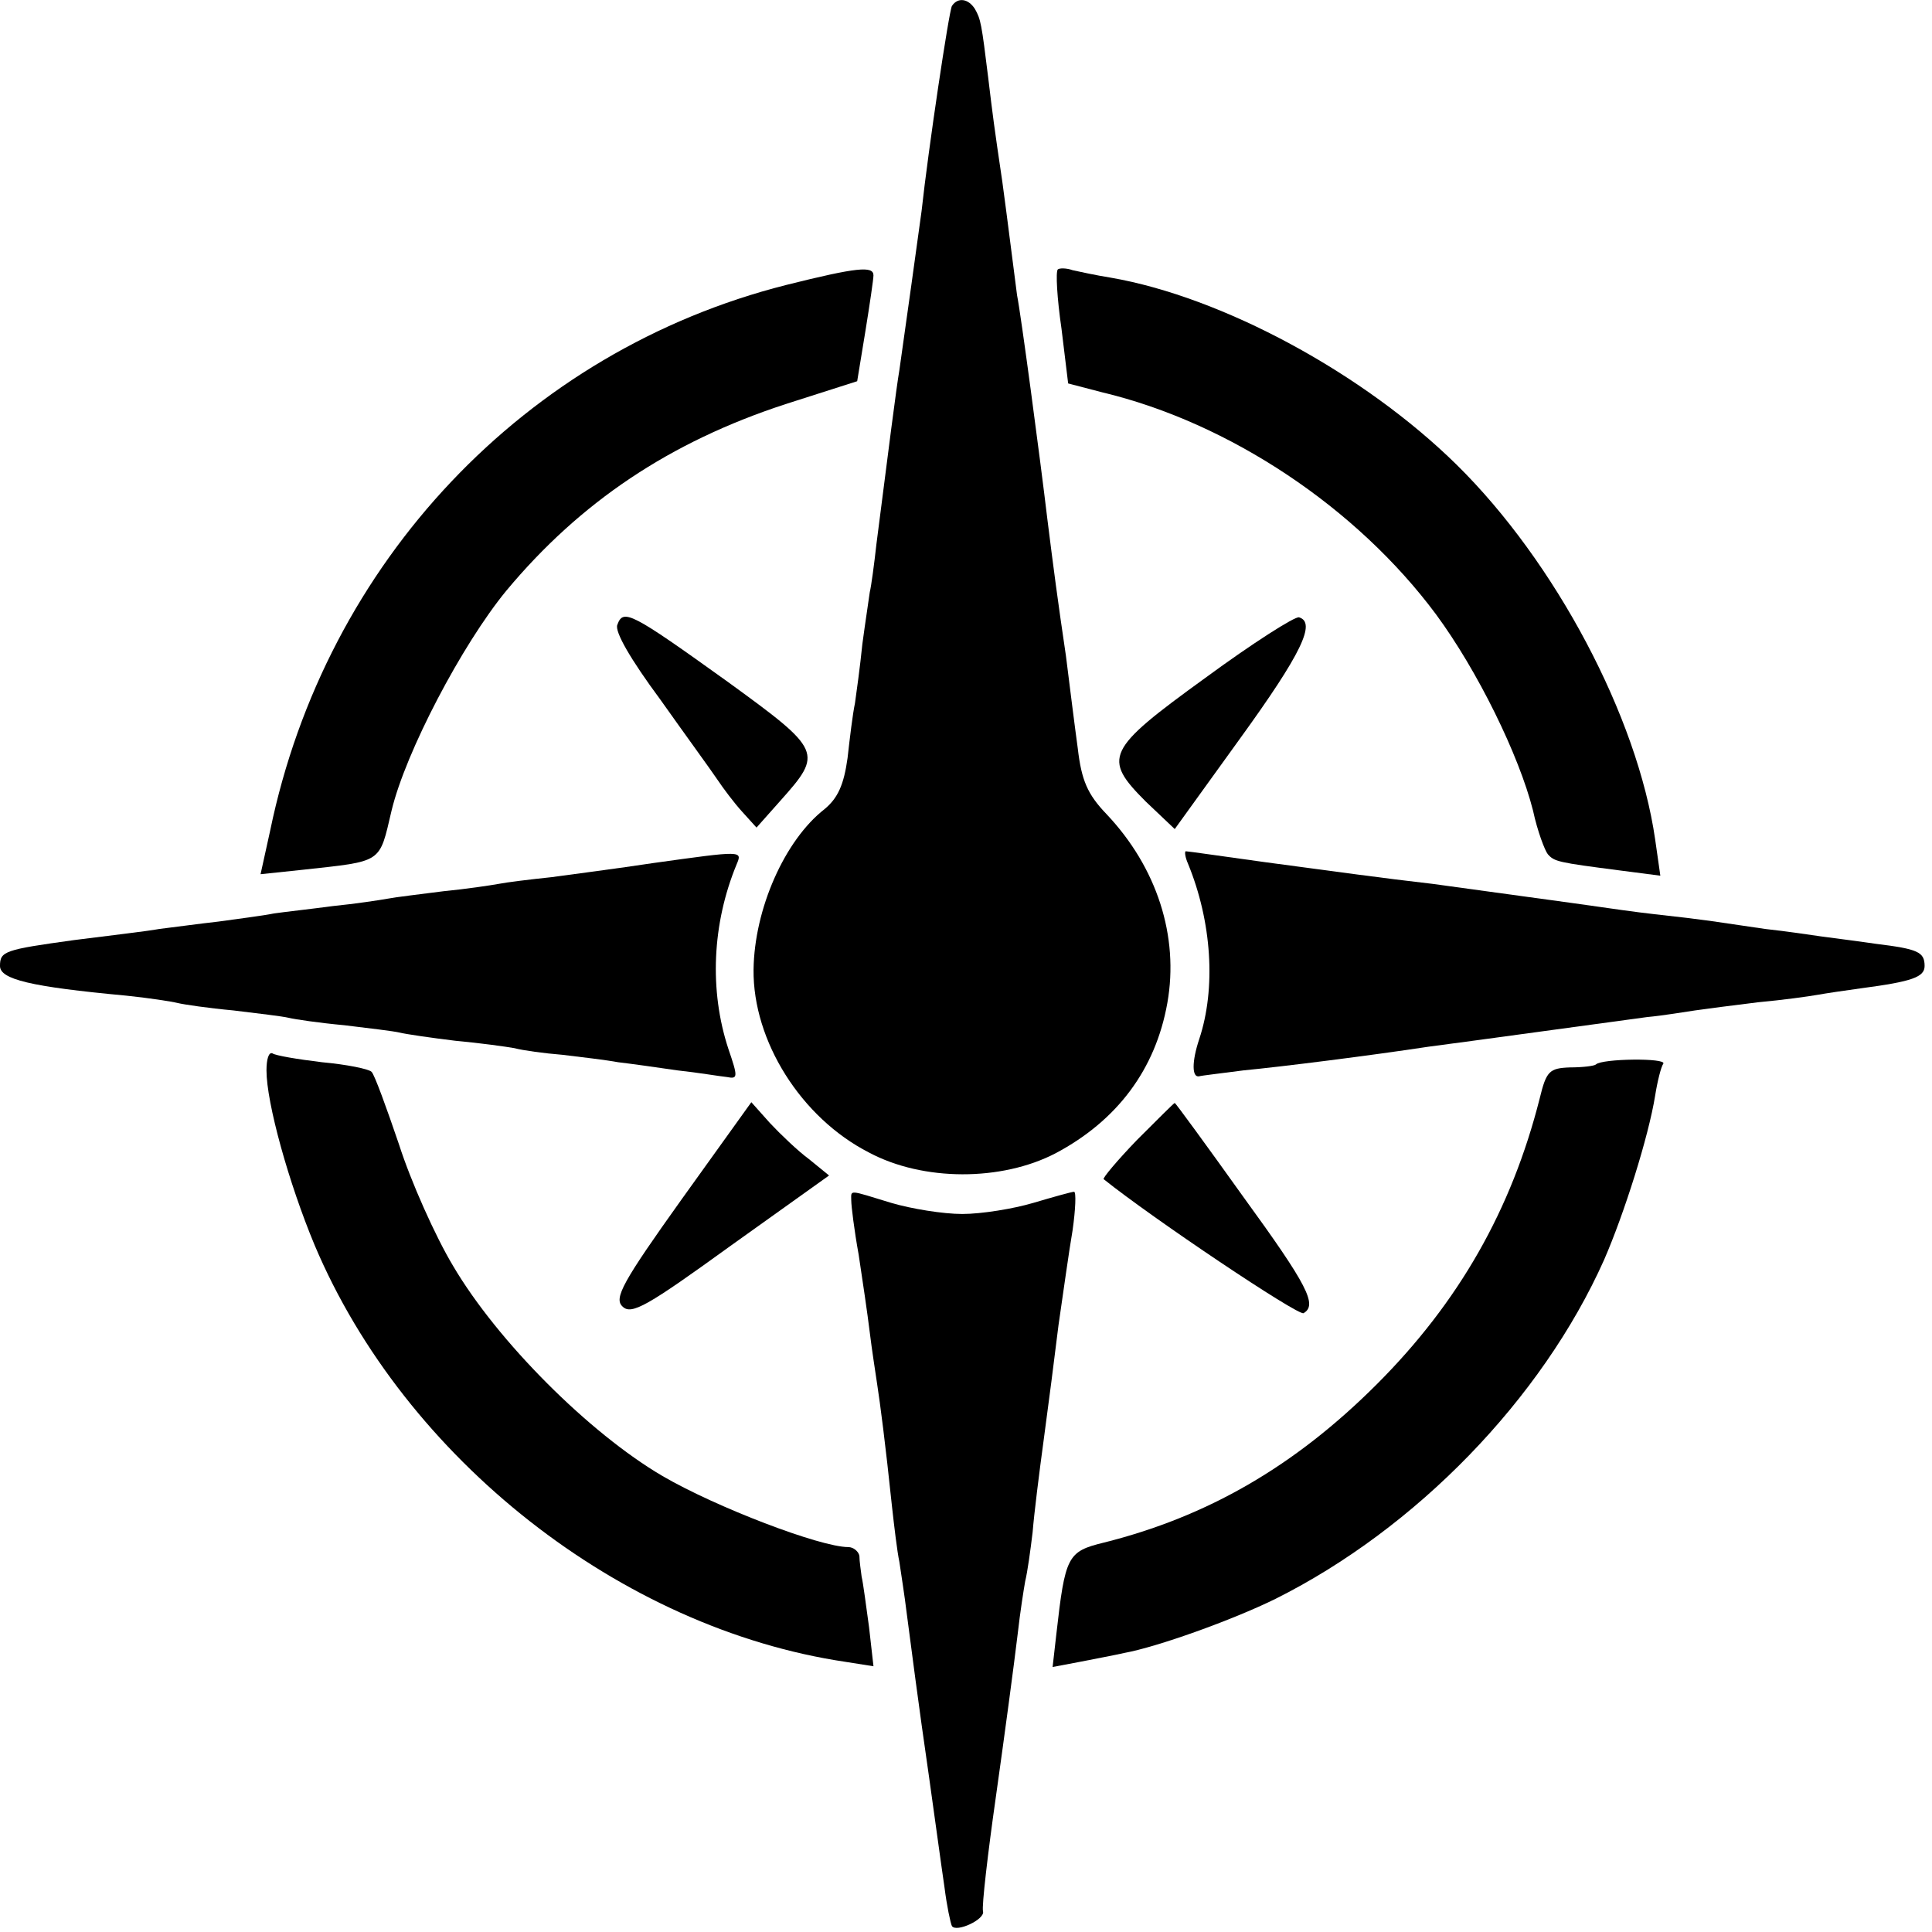 <?xml version="1.0" standalone="no"?>
<!DOCTYPE svg PUBLIC "-//W3C//DTD SVG 20010904//EN"
 "http://www.w3.org/TR/2001/REC-SVG-20010904/DTD/svg10.dtd">
<svg version="1.0" xmlns="http://www.w3.org/2000/svg"
 width="261pt" height="261pt" viewBox="0 0 261 261"
 preserveAspectRatio="xMidYMid meet">
<g transform="translate(0,261) scale(0.1,-0.1)"
fill="#000000" stroke="none">
<path d="M1286 2602 c-4 -7 -32 -194 -41 -277 -4 -30 -23 -166 -30 -215 -4
-23 -15 -110 -31 -235 -3 -27 -7 -57 -9 -65 -1 -8 -6 -40 -10 -70 -3 -30 -8
-66 -10 -80 -3 -14 -7 -47 -10 -74 -5 -36 -13 -54 -31 -69 -54 -42 -95 -135
-96 -217 -1 -96 64 -200 156 -247 73 -39 179 -39 252 -1 83 44 135 113 151
203 16 90 -14 183 -82 255 -26 27 -34 46 -39 89 -4 29 -11 85 -16 125 -11 74
-17 120 -25 184 -10 84 -36 279 -41 303 -2 15 -6 47 -9 70 -3 24 -8 62 -11 84
-11 74 -13 90 -19 140 -9 73 -10 79 -18 93 -9 14 -23 16 -31 4z"/>
<path d="M1062 2225 c-352 -89 -622 -374 -697 -737 l-13 -59 57 6 c109 12 103
8 120 80 19 79 95 224 155 297 100 120 221 201 377 252 l97 31 11 67 c6 37 11
71 11 76 0 13 -22 11 -118 -13z"/>
<path d="M1429 2246 c-3 -3 -1 -39 5 -80 l9 -74 46 -12 c172 -41 344 -156 451
-300 56 -76 112 -190 131 -265 6 -28 16 -54 20 -59 9 -10 13 -11 98 -22 l54
-7 -7 49 c-24 166 -135 375 -268 506 -126 124 -317 227 -468 253 -19 3 -42 8
-51 10 -8 3 -18 3 -20 1z"/>
<path d="M834 1766 c-4 -9 18 -47 58 -101 34 -48 69 -96 77 -108 8 -12 23 -32
34 -44 l19 -21 32 36 c58 65 57 68 -71 161 -131 94 -141 99 -149 77z"/>
<path d="M1628 1694 c-134 -97 -139 -108 -80 -167 l39 -37 88 122 c84 116 103
157 80 164 -5 2 -63 -35 -127 -82z"/>
<path d="M882 1444 c-46 -7 -108 -15 -137 -19 -29 -3 -61 -7 -71 -9 -11 -2
-44 -7 -75 -10 -31 -4 -65 -8 -75 -10 -11 -2 -44 -7 -74 -10 -30 -4 -66 -8
-80 -10 -14 -3 -47 -7 -75 -11 -27 -3 -63 -8 -80 -10 -16 -3 -68 -9 -115 -15
-94 -13 -100 -15 -100 -35 0 -18 41 -28 170 -40 30 -3 62 -8 70 -10 8 -2 42
-7 75 -10 33 -4 67 -8 75 -10 8 -2 42 -7 75 -10 33 -4 67 -8 75 -10 8 -2 42
-7 75 -11 33 -3 69 -8 80 -10 11 -3 40 -7 65 -9 25 -3 59 -7 75 -10 17 -2 53
-7 80 -11 28 -3 57 -8 67 -9 15 -3 15 0 2 38 -26 79 -22 169 11 249 8 19 9 19
-113 2z"/>
<path d="M1605 1443 c32 -78 38 -168 15 -237 -10 -30 -10 -52 0 -50 3 1 30 4
60 8 52 5 171 20 250 32 54 7 250 34 295 40 22 2 51 7 65 9 14 2 52 7 85 11
33 3 69 8 80 10 11 2 38 6 60 9 68 9 85 15 85 30 0 19 -9 23 -66 30 -27 4 -60
8 -74 10 -14 2 -47 7 -75 10 -27 4 -61 9 -75 11 -14 2 -47 6 -75 9 -27 3 -61
8 -75 10 -27 4 -175 24 -225 31 -70 8 -126 16 -224 29 -58 8 -106 15 -109 15
-2 0 -1 -8 3 -17z"/>
<path d="M360 1164 c0 -44 30 -152 65 -236 122 -289 414 -518 717 -563 l38 -6
-6 53 c-4 29 -8 60 -10 68 -1 8 -3 21 -3 28 -1 6 -8 12 -15 12 -38 0 -179 54
-251 96 -99 58 -223 182 -283 284 -24 40 -57 114 -73 164 -17 50 -33 94 -37
98 -4 4 -34 10 -67 13 -33 4 -63 9 -67 12 -5 2 -8 -8 -8 -23z"/>
<path d="M2156 1172 c-2 -2 -18 -4 -35 -4 -28 -1 -32 -5 -41 -42 -38 -150
-109 -275 -220 -386 -111 -111 -229 -179 -369 -214 -49 -12 -52 -18 -64 -124
l-5 -44 37 7 c20 4 47 9 60 12 44 8 145 44 204 73 190 95 360 270 444 458 27
62 60 166 69 222 3 19 8 39 11 43 5 8 -83 7 -91 -1z"/>
<path d="M921 990 c-80 -112 -92 -134 -80 -145 12 -12 34 1 146 82 l133 95
-27 22 c-15 11 -39 34 -53 49 l-25 28 -94 -131z"/>
<path d="M1536 1070 c-27 -28 -47 -52 -45 -53 66 -53 263 -185 270 -181 19 11
6 37 -82 158 -50 70 -91 126 -92 126 -1 0 -24 -23 -51 -50z"/>
<path d="M1150 988 c0 -7 4 -40 10 -73 5 -33 12 -80 15 -105 3 -25 8 -56 10
-70 4 -26 11 -79 20 -165 3 -27 7 -61 10 -75 2 -14 7 -45 10 -70 5 -38 16
-124 30 -220 10 -71 15 -109 21 -150 3 -24 8 -48 10 -52 6 -9 45 9 42 20 -2 6
7 82 17 152 12 85 25 182 30 224 3 27 8 59 10 70 3 12 7 41 10 66 2 25 9 81
15 125 6 44 15 114 20 155 6 41 14 99 19 128 4 28 5 52 2 52 -3 0 -28 -7 -55
-15 -27 -8 -70 -15 -96 -15 -26 0 -69 7 -96 15 -59 18 -54 18 -54 3z"/>
</g>
</svg>
